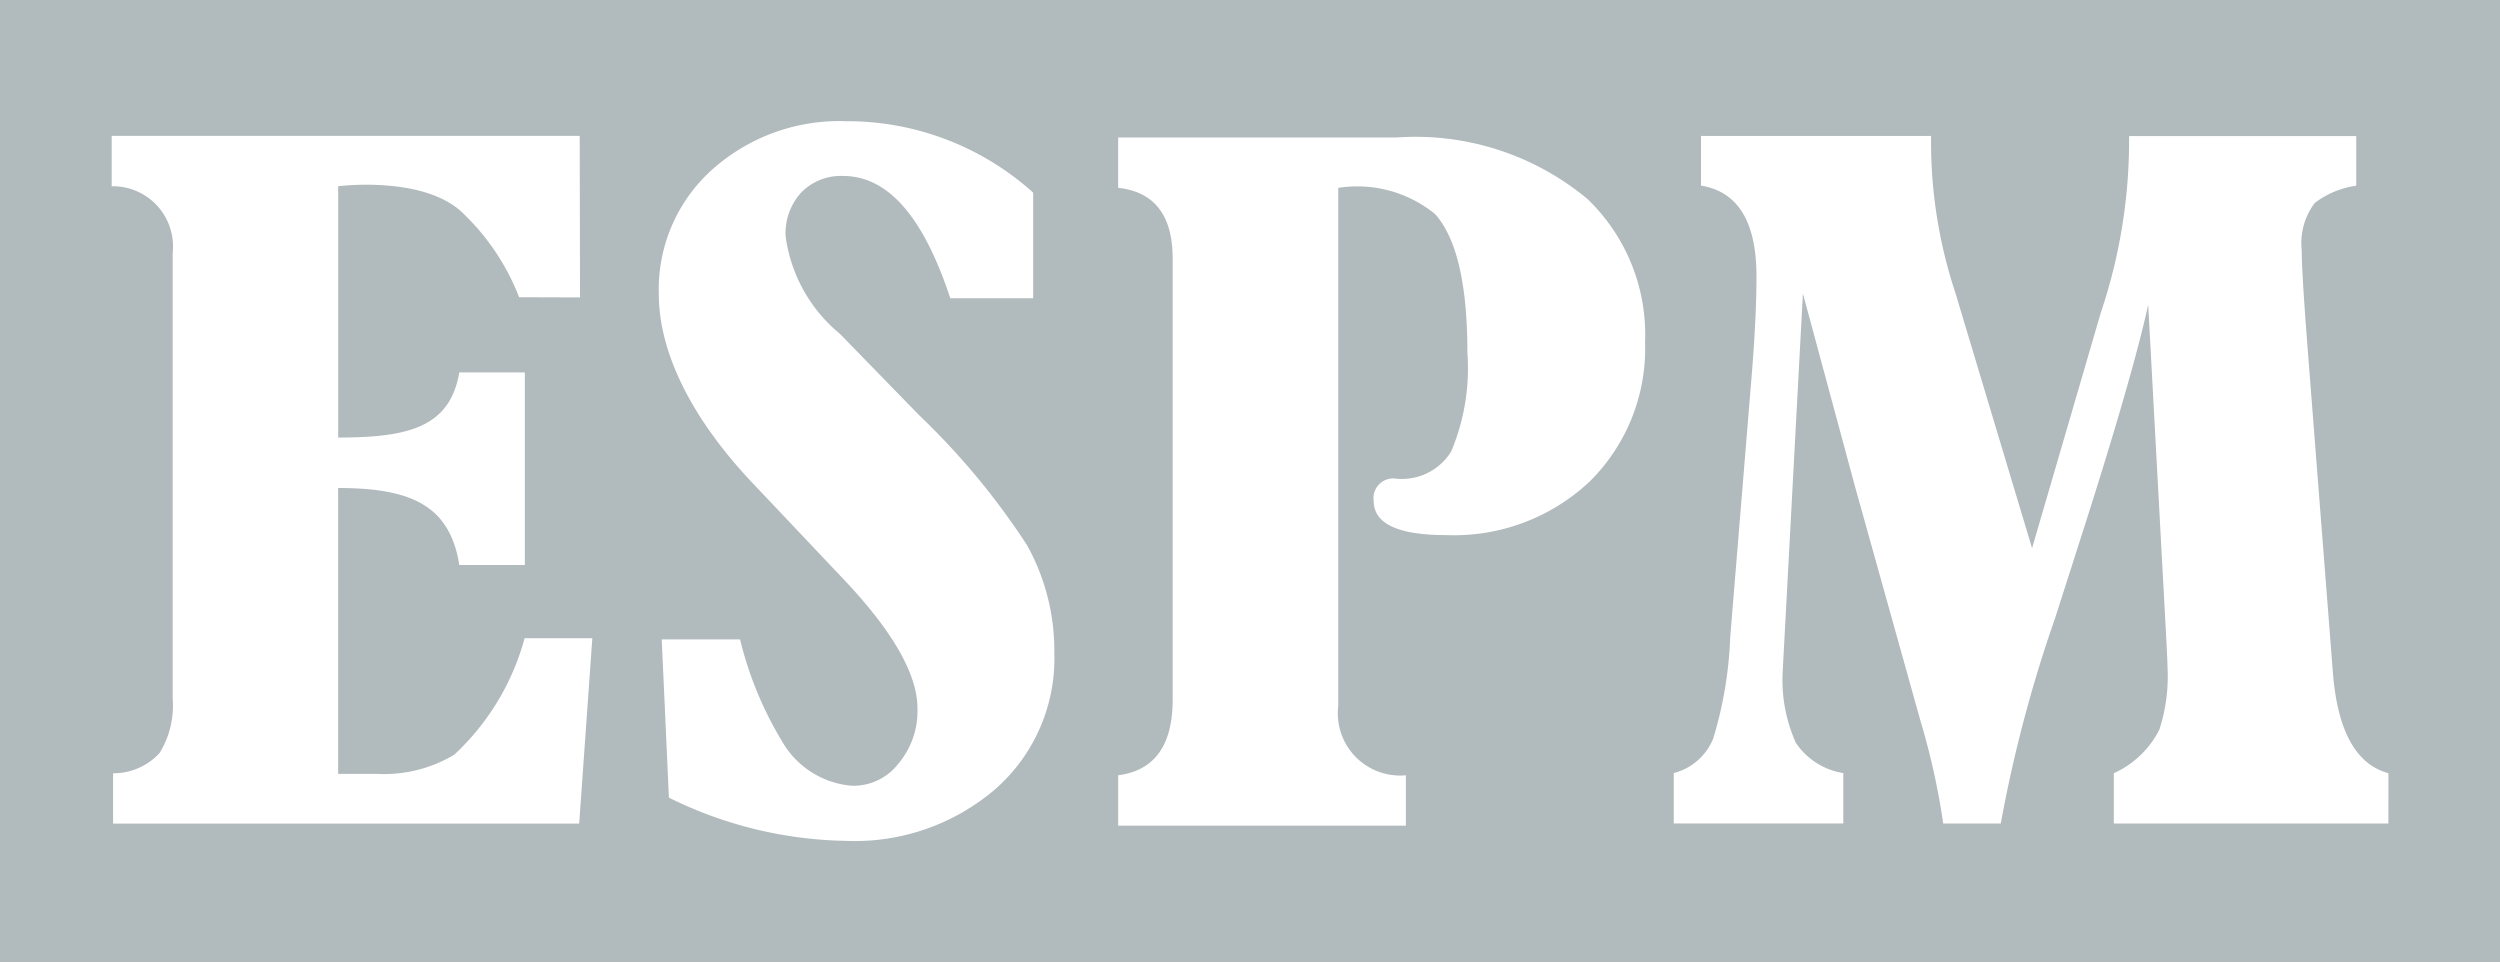 <svg xmlns="http://www.w3.org/2000/svg" xmlns:xlink="http://www.w3.org/1999/xlink" width="79.423" height="30.561" viewBox="0 0 79.423 30.561"><defs><clipPath id="clip-path"><rect id="Rectangle_5654" data-name="Rectangle 5654" width="79.423" height="30.561" fill="#909c9f"></rect></clipPath></defs><g id="Group_5846" data-name="Group 5846" opacity="0.7"><g id="Group_5845" data-name="Group 5845" clip-path="url(#clip-path)"><path id="Path_23748" data-name="Path 23748" d="M0,30.561H79.423V0H0Zm18.4-4.395-14.807,0v-1.6a1.984,1.984,0,0,0,1.475-.642A2.858,2.858,0,0,0,5.486,22.2V8.031A1.912,1.912,0,0,0,3.548,5.917l0-1.6H18.417l.01,5.132-1.935-.006A7.36,7.36,0,0,0,14.61,6.682c-1.286-1.1-3.866-.765-3.866-.765V13.9c2.267,0,3.548-.341,3.848-2.07h2.082v6.12H14.591c-.3-1.921-1.581-2.446-3.848-2.446l0,9.081h1.22a4.345,4.345,0,0,0,2.468-.609,7.858,7.858,0,0,0,2.235-3.7h2.152Zm13.24-1.113a6.858,6.858,0,0,1-4.762,1.661,13.137,13.137,0,0,1-5.627-1.373l-.229-5.028h2.489a11.451,11.451,0,0,0,1.32,3.213,2.821,2.821,0,0,0,2.238,1.437,1.812,1.812,0,0,0,1.47-.7,2.593,2.593,0,0,0,.608-1.757q0-1.631-2.366-4.124l-2.844-3.006c-2.005-2.109-3.007-4.218-3.007-6.028a5.11,5.11,0,0,1,1.663-3.932,6.068,6.068,0,0,1,4.285-1.566,8.831,8.831,0,0,1,5.945,2.27V9.476H30.19C29.327,6.861,28.2,5.59,26.78,5.59a1.758,1.758,0,0,0-1.341.542,1.931,1.931,0,0,0-.481,1.375,4.856,4.856,0,0,0,1.727,3.1L29.21,13.2a23.12,23.12,0,0,1,3.42,4.123,6.879,6.879,0,0,1,.865,3.414,5.523,5.523,0,0,1-1.855,4.316M50.5,15.3A6.288,6.288,0,0,1,45.95,17q-2.31,0-2.309-1.089a.623.623,0,0,1,.7-.706,1.837,1.837,0,0,0,1.765-.868,6.852,6.852,0,0,0,.512-3.142q0-3.241-1.025-4.393a3.917,3.917,0,0,0-3.077-.834V22.419a1.979,1.979,0,0,0,2.147,2.211v1.6h-9.14v-1.6q1.732-.225,1.731-2.4V8.211q0-2.051-1.731-2.244v-1.6h8.85a8.537,8.537,0,0,1,6.061,1.956,5.977,5.977,0,0,1,1.829,4.553A5.939,5.939,0,0,1,50.5,15.3M75.878,26.164H67.154v-1.6A3,3,0,0,0,68.6,23.181a5.468,5.468,0,0,0,.26-1.989q0-.192-.065-1.379L68.246,9.68c-.278,1.3-.974,3.783-2.151,7.44l-.8,2.5a43.447,43.447,0,0,0-1.732,6.544H61.735A23,23,0,0,0,61,22.86l-2.052-7.345L57.277,9.327l-.64,11.962a4.888,4.888,0,0,0,.416,2.31,2.239,2.239,0,0,0,1.507.961v1.6H53.173v-1.6a1.846,1.846,0,0,0,1.252-1.091,12.625,12.625,0,0,0,.543-3.238l.674-8.21c.108-1.3.16-2.384.16-3.238q0-2.6-1.763-2.886V4.318h7.311A15.221,15.221,0,0,0,62.12,9.3l2.437,8.114,2.182-7.474a17.157,17.157,0,0,0,.9-5.617h7.217V5.9a2.834,2.834,0,0,0-1.316.546,2.118,2.118,0,0,0-.416,1.507q0,.7.192,3.174l.8,10.262q.223,2.758,1.762,3.175Z" fill="#909c9f"></path></g></g></svg>